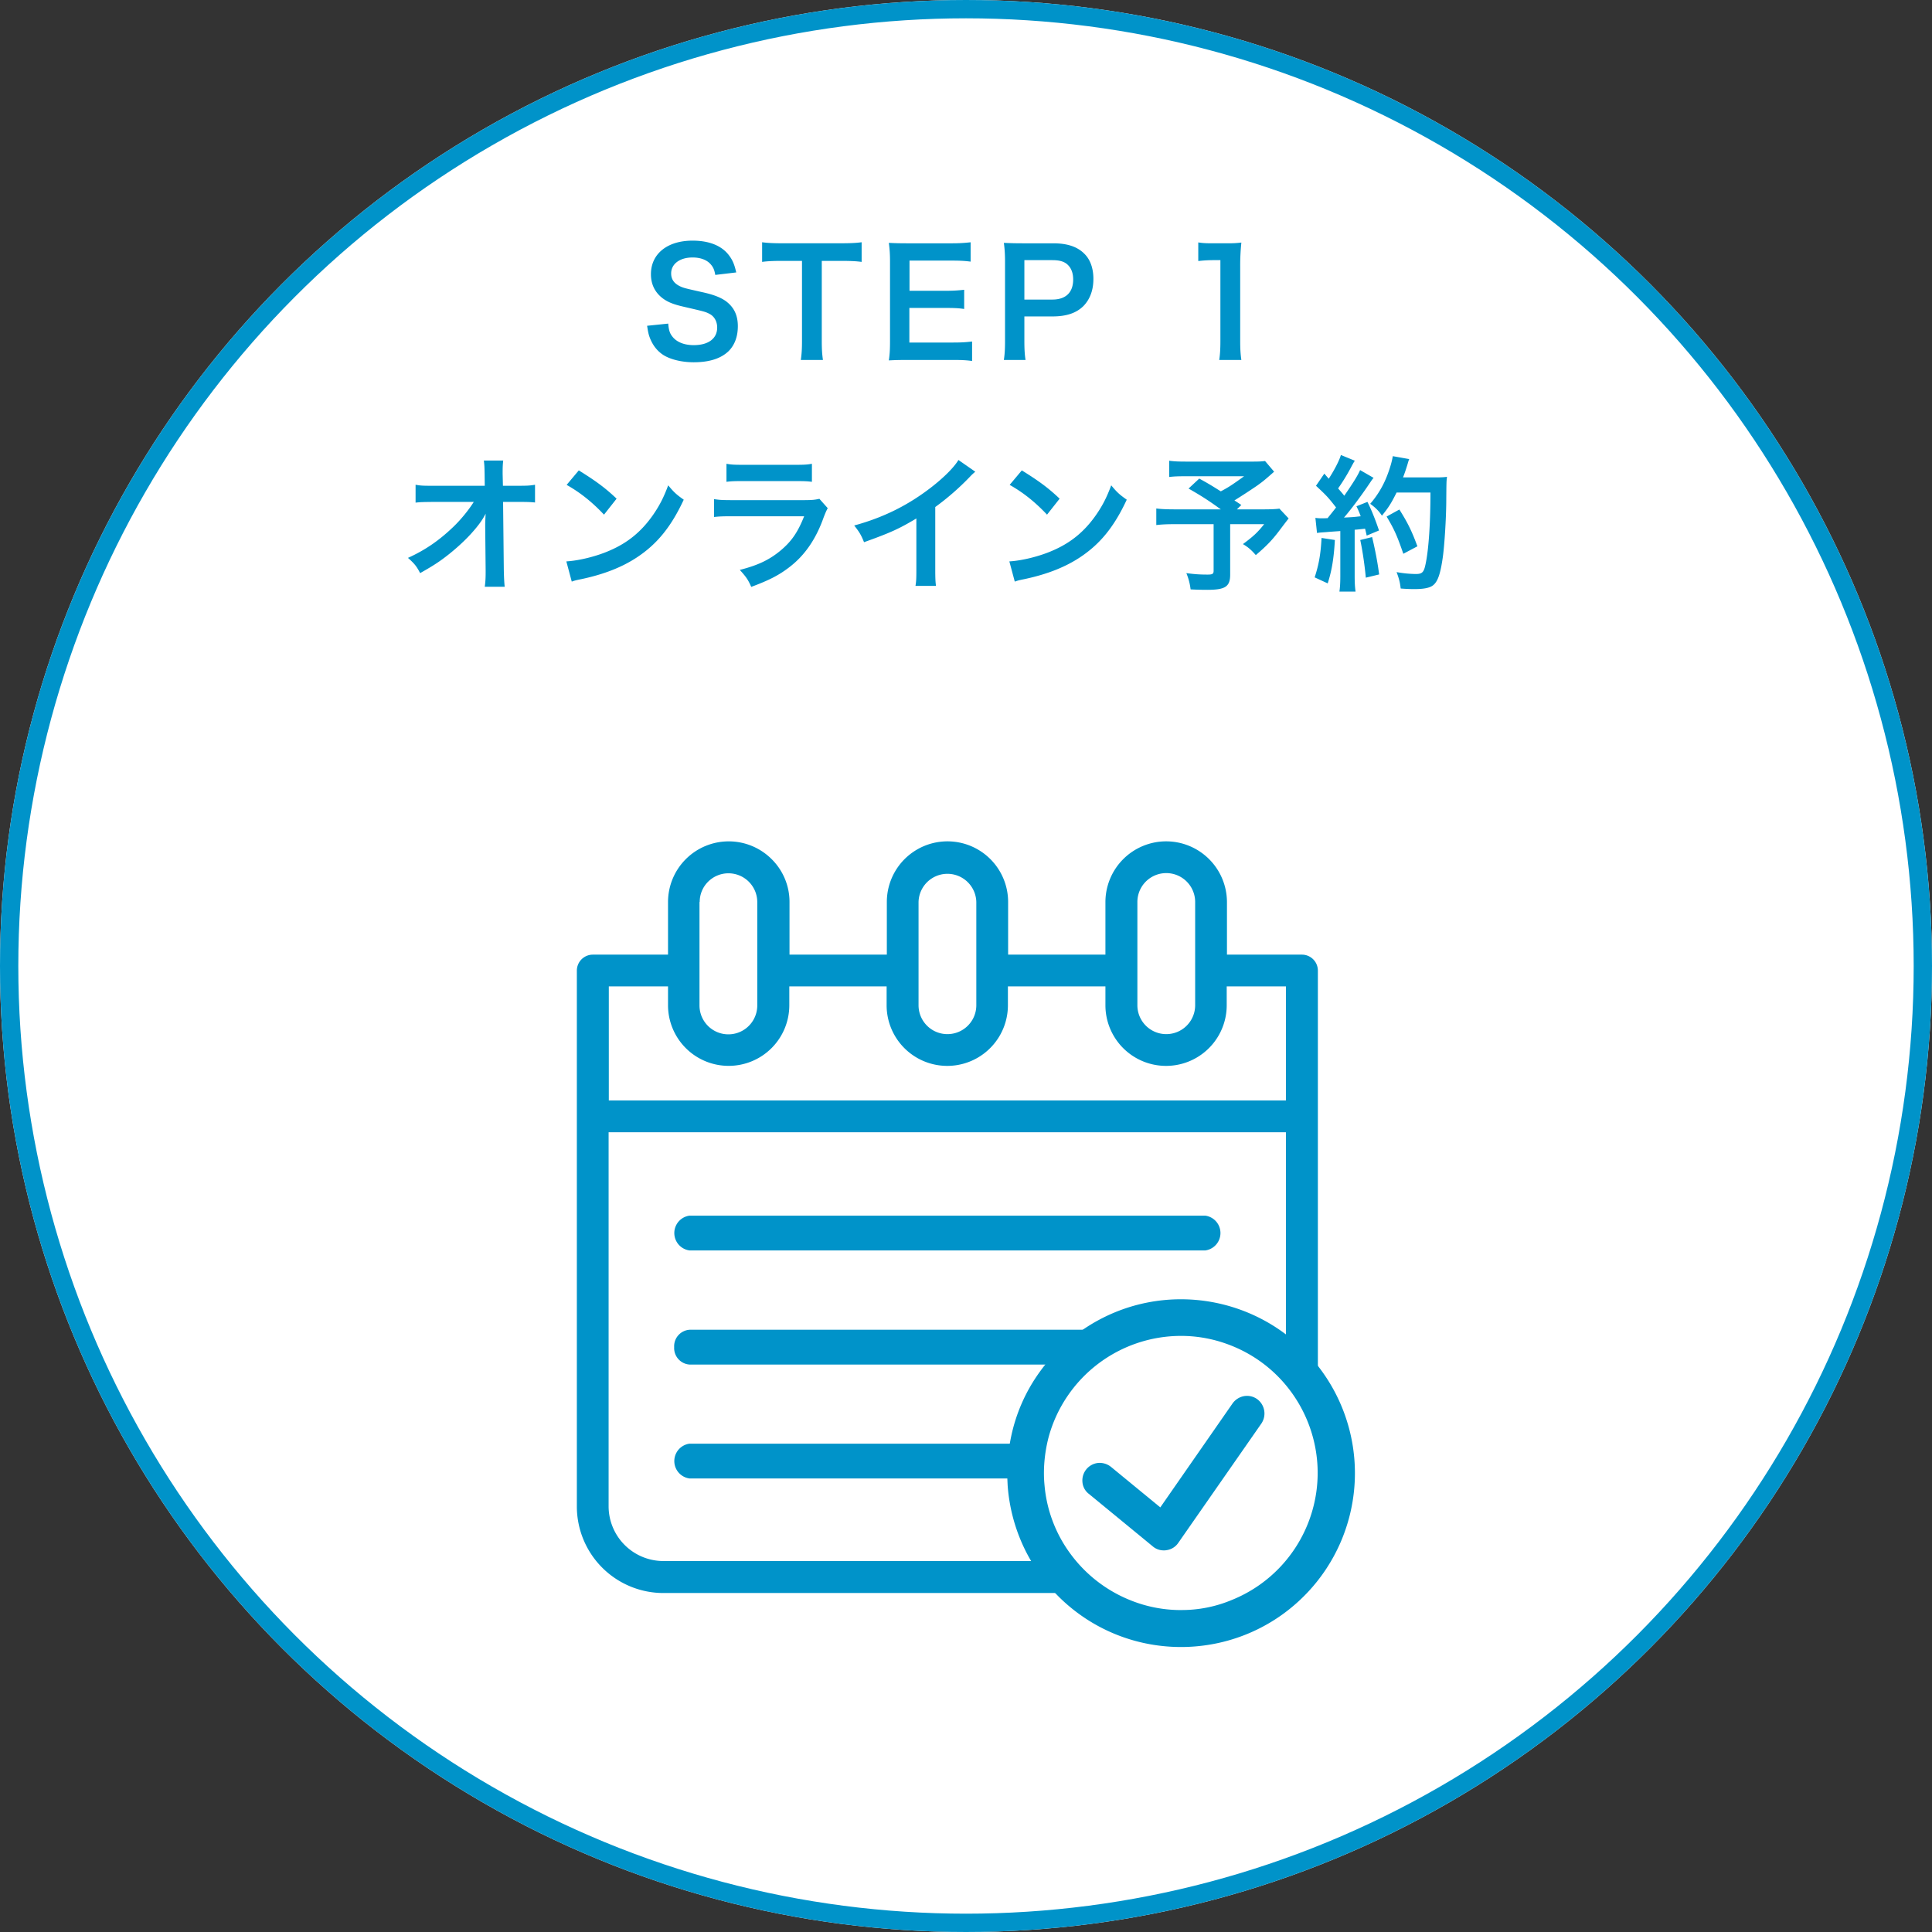 <svg version="1.1" id="レイヤー_1" xmlns="http://www.w3.org/2000/svg" x="0" y="0" width="211" height="211" xml:space="preserve"><rect width="100%" height="100%" fill="#333333" stroke="none"/><style>.st2{enable-background:new}.st3{fill:#0093c9}</style><circle cx="105.5" cy="105.5" r="105.5" fill="#fff"/><circle cx="105.5" cy="105.5" r="104.5" fill="none" stroke="#0093c9" stroke-width="2"/><g class="st2"><path class="st3" d="M72.979 35.342c.064.72.16 1.04.448 1.408.464.608 1.296.944 2.337.944 1.601 0 2.561-.72 2.561-1.921 0-.656-.304-1.2-.8-1.473-.48-.256-.577-.271-2.785-.784-1.201-.271-1.841-.528-2.417-.977-.816-.64-1.233-1.521-1.233-2.593 0-2.225 1.793-3.665 4.546-3.665 1.825 0 3.202.56 3.986 1.616.4.528.592 1.009.784 1.856l-2.289.272c-.096-.544-.208-.816-.48-1.137-.416-.496-1.121-.768-2.001-.768-1.393 0-2.337.704-2.337 1.744 0 .673.352 1.137 1.088 1.457.353.144.48.176 2.257.576 1.264.271 2.033.576 2.609.977.912.672 1.329 1.553 1.329 2.753 0 1.137-.352 2.064-1.008 2.721-.849.816-2.113 1.217-3.826 1.217-1.312 0-2.593-.32-3.361-.832-.64-.433-1.104-1.041-1.409-1.825-.144-.368-.208-.672-.304-1.328l2.305-.238zm16.77 1.888c0 .864.032 1.425.128 2.081H87.46c.096-.673.128-1.217.128-2.081v-8.739h-2.161c-.944 0-1.633.031-2.193.111v-2.145c.576.08 1.264.112 2.177.112h6.338c1.153 0 1.745-.032 2.353-.112v2.145c-.592-.08-1.2-.111-2.353-.111h-2v8.739zm16.417 2.193c-.576-.08-1.088-.111-2.065-.111h-4.994c-.96 0-1.393.016-2.033.048.096-.641.128-1.169.128-2.113v-8.659c0-.832-.032-1.312-.128-2.064.641.031 1.057.048 2.033.048h4.834c.8 0 1.328-.032 2.064-.112v2.113c-.608-.08-1.12-.112-2.064-.112h-4.61v3.297h3.889c.833 0 1.377-.031 2.081-.111v2.097c-.656-.097-1.088-.112-2.081-.112h-3.905v3.777h4.802c.896 0 1.361-.032 2.049-.112v2.126zm3.469-.111c.096-.641.128-1.201.128-2.065v-8.659c0-.769-.032-1.345-.128-2.064.688.031 1.184.048 2.033.048h3.345c1.553 0 2.642.368 3.409 1.136.656.641.992 1.602.992 2.754 0 1.216-.367 2.209-1.072 2.945-.784.784-1.873 1.152-3.409 1.152h-3.058v2.673c0 .864.032 1.473.129 2.081h-2.369zm5.298-6.595c1.473 0 2.272-.784 2.272-2.193 0-.64-.176-1.168-.527-1.536-.369-.4-.896-.576-1.745-.576h-3.058v4.306h3.058zm18.223 6.595c.096-.625.127-1.249.127-2.081v-8.819h-.768c-.592 0-1.057.031-1.648.096v-2.033c.496.08.848.097 1.6.097h1.473c.816 0 1.057-.017 1.633-.08a24.127 24.127 0 00-.127 2.641v8.1c0 .849.031 1.425.127 2.081h-2.417z"/></g><g class="st2"><path class="st3" d="M52.989 57.247c0-.08.032-.896.049-1.152-.337.688-.833 1.36-1.633 2.24-.881.961-2.049 1.985-3.153 2.785-.624.448-1.152.785-2.369 1.473-.384-.752-.624-1.04-1.328-1.664 1.904-.864 3.44-1.921 5.042-3.474.815-.801 1.616-1.793 2.145-2.641h-4.386c-1.2.016-1.393.016-1.969.079v-1.952c.608.112.88.112 2.017.112h5.538l-.016-1.281c-.017-.864-.017-.864-.08-1.473h2.112c-.048.417-.063.705-.063 1.361v.096l.032 1.297h1.616c1.072 0 1.329-.017 1.889-.112v1.937c-.48-.048-.849-.063-1.841-.063h-1.648l.08 7.427c.016.784.048 1.393.096 1.841h-2.177c.064-.448.097-.881.097-1.537v-.288l-.049-4.786v-.225zm8.863 4.065c1.376-.08 3.281-.544 4.737-1.185 2.001-.864 3.489-2.097 4.754-3.921.704-1.024 1.152-1.905 1.633-3.202.624.753.881.993 1.697 1.569-1.361 2.929-2.882 4.817-5.074 6.274-1.633 1.088-3.618 1.873-6.099 2.4-.641.129-.688.145-1.057.272l-.591-2.207zm1.36-9.939c1.904 1.184 2.897 1.92 4.13 3.089l-1.377 1.745c-1.28-1.361-2.593-2.417-4.082-3.25l1.329-1.584zM90.4 55.501c-.16.288-.256.513-.448 1.009-.832 2.353-2.049 4.13-3.713 5.41-1.137.88-2.178 1.425-4.194 2.177-.352-.8-.544-1.072-1.248-1.856 1.952-.496 3.217-1.089 4.449-2.113 1.185-.992 1.873-1.969 2.577-3.745h-7.795c-1.072 0-1.473.016-2.049.08V54.51c.608.096.96.112 2.081.112h7.619c.992 0 1.312-.032 1.809-.145l.912 1.024zm-11.06-4.849c.528.096.864.112 1.873.112h5.586c1.009 0 1.345-.017 1.873-.112v1.969c-.496-.064-.801-.08-1.841-.08h-5.65c-1.04 0-1.345.016-1.841.08v-1.969zm27.173.864c-.272.24-.353.304-.593.561a28.247 28.247 0 01-3.777 3.297v6.835c0 .88.016 1.345.08 1.776h-2.241c.08-.464.097-.784.097-1.729v-5.634c-1.873 1.12-2.77 1.536-5.715 2.593-.336-.832-.512-1.104-1.072-1.825 3.169-.864 5.858-2.192 8.403-4.161 1.425-1.104 2.513-2.209 2.978-2.993l1.84 1.28zm3.722 9.796c1.377-.08 3.281-.544 4.738-1.185 2.001-.864 3.489-2.097 4.754-3.921.704-1.024 1.152-1.905 1.633-3.202.624.753.88.993 1.696 1.569-1.36 2.929-2.881 4.817-5.074 6.274-1.633 1.088-3.617 1.873-6.099 2.4-.64.129-.688.145-1.056.272l-.592-2.207zm1.361-9.939c1.905 1.184 2.897 1.92 4.13 3.089l-1.376 1.745c-1.281-1.361-2.594-2.417-4.082-3.25l1.328-1.584zm27.556.143c-1.072.944-1.168 1.024-1.856 1.521a71.777 71.777 0 01-2.481 1.617c.353.224.368.239.753.496l-.48.479h2.865c.928 0 1.44-.031 1.776-.08l1.009 1.073c-.017.016-.368.464-1.041 1.36-.752.992-1.36 1.633-2.545 2.641-.512-.576-.816-.848-1.408-1.2 1.185-.88 1.601-1.28 2.32-2.177h-3.713v5.506c0 1.312-.528 1.665-2.497 1.665a33.84 33.84 0 01-1.825-.048 6.607 6.607 0 00-.464-1.777c.96.129 1.521.16 2.337.16.528 0 .641-.08.641-.432v-5.074H128.3c-.896 0-1.456.032-2.017.096v-1.809c.512.064 1.057.096 2.097.096h4.946c-1.36-.992-2.177-1.504-3.521-2.272l1.168-1.089c1.057.576 1.409.801 2.354 1.393.816-.432 1.152-.64 2.545-1.648h-6.242c-1.024 0-1.393.017-1.938.08v-1.776c.561.08 1.041.096 1.969.096h7.123c.704 0 .992-.016 1.377-.063l.991 1.166zm6.635 7.459c-.111 2.001-.336 3.346-.784 4.738l-1.424-.656c.447-1.377.656-2.481.752-4.306l1.456.224zm-2.128-2.417c.239.032.367.048.688.048.112 0 .272 0 .641-.016.544-.673.608-.752.929-1.169-.865-1.104-1.024-1.28-2.193-2.368l.912-1.329c.225.272.32.368.48.561.608-.929 1.169-2.017 1.328-2.593l1.521.624c-.097.144-.16.256-.337.576a21.626 21.626 0 01-1.488 2.449c.272.319.448.512.672.8 1.041-1.505 1.505-2.272 1.729-2.801l1.473.848c-.16.177-.257.337-.528.736-.896 1.329-2.018 2.817-2.705 3.602.944-.048 1.008-.048 1.824-.144a8.753 8.753 0 00-.464-1.089l1.2-.479c.416.815.849 1.889 1.265 3.121l-1.345.56c-.08-.368-.112-.496-.176-.752-.48.048-.849.096-1.137.112v5.042c0 .8.032 1.232.097 1.713h-1.761c.063-.48.096-.913.096-1.713v-4.898c-.688.048-1.185.08-1.505.112-.688.048-.736.048-1.04.096l-.176-1.649zm6.195 2.097c.336 1.409.592 2.737.768 4.082l-1.456.352c-.112-1.232-.336-2.849-.608-4.113l1.296-.321zm2.672-4.865c-.576 1.152-.849 1.601-1.601 2.528-.32-.496-.688-.864-1.28-1.296a10.37 10.37 0 001.889-3.186c.304-.801.496-1.488.576-2.017l1.793.319c-.08.209-.08.209-.209.656-.208.656-.271.849-.464 1.345h3.489c.673 0 .961-.016 1.312-.063-.063.512-.063.512-.08 2.785-.016 1.824-.191 4.609-.368 5.922-.256 1.841-.544 2.722-1.072 3.138-.368.288-1.008.416-2.049.416-.416 0-.912-.016-1.488-.064-.08-.704-.192-1.104-.448-1.792a12.44 12.44 0 002.097.208c.721 0 .896-.192 1.089-1.185.319-1.553.512-4.386.512-7.715h-3.698zm.737 6.69c-.673-1.953-.992-2.673-1.825-4.065l1.393-.769c.944 1.505 1.361 2.369 1.969 4.018l-1.537.816z"/></g><g id="グループ化_111" transform="translate(252 3010.886)"><path id="パス_124" class="st3" d="M-120.372-2878.121h-56.322a1.917 1.917 0 000 3.8h56.322a1.917 1.917 0 000-3.8z"/><path id="パス_125" class="st3" d="M-109.793-2906.627H-118v-5.75a6.646 6.646 0 00-6.65-6.623 6.637 6.637 0 00-6.623 6.623v5.75H-141.9v-5.75a6.623 6.623 0 10-13.246 0v5.75h-10.629v-5.75a6.57 6.57 0 00-1.947-4.676 6.63 6.63 0 00-11.321 4.676v5.75h-8.212a1.747 1.747 0 00-1.745 1.745v58.533a9.458 9.458 0 009.442 9.442h43.519a20.016 20.016 0 01-2.461-3.493h-41.058a5.987 5.987 0 01-5.974-5.974v-40.854h73.971v22.912a19.55 19.55 0 013.49 3.155v-43.721a1.744 1.744 0 00-1.722-1.745zm-17.99-5.75a3.155 3.155 0 016.31 0v11.277a3.155 3.155 0 11-6.31 0v-11.277zm-23.9 0a3.156 3.156 0 016.31 0v11.277a3.155 3.155 0 11-6.31 0v-11.277zm-23.9 0a3.114 3.114 0 01.917-2.215 3.148 3.148 0 015.37 2.237v11.277a3.154 3.154 0 11-6.31.002v-11.302h.023zm64.044 21.677h-73.971v-12.459h6.467v2.059a6.622 6.622 0 006.626 6.62 6.622 6.622 0 006.62-6.62v-2.059h10.628v2.059a6.623 6.623 0 1013.246 0v-2.059h10.65v2.059a6.623 6.623 0 1013.246 0v-2.059h6.466v12.459h.022z"/><path id="パス_126" class="st3" d="M-178.372-2863.759a1.805 1.805 0 001.678 1.9h39.648a20.16 20.16 0 013.759-3.8h-43.407a1.805 1.805 0 00-1.678 1.9z"/><path id="パス_127" class="st3" d="M-176.694-2853.218a1.917 1.917 0 000 3.8h35.71v-.582c.001-1.078.091-2.155.269-3.218h-35.979z"/><g id="グループ化_110" transform="translate(47.009 50.008)"><path id="パス_128" class="st3" d="M-154.3-2910.654c-5.881-8.683-17.687-10.954-26.37-5.073a18.974 18.974 0 00-4.776 4.648 18.518 18.518 0 00-3.132 7.07 19.605 19.605 0 00-.425 4.005c0 .47.022.917.045 1.365.19 2.603.913 5.139 2.126 7.451a19.398 19.398 0 003.848 5.057c7.663 7.159 19.679 6.75 26.838-.913a18.988 18.988 0 001.846-23.61zm-15.729 25.6a14.662 14.662 0 01-5.594-1.1 15.068 15.068 0 01-6.489-5.057 14.718 14.718 0 01-2.819-7.451 13.83 13.83 0 01-.067-1.365c.006-1.353.187-2.698.537-4.005a14.996 14.996 0 0114.409-10.964c1.733-.003 3.452.3 5.079.895 7.769 2.813 11.786 11.392 8.973 19.161a14.961 14.961 0 01-8.481 8.785 14.111 14.111 0 01-5.545 1.098l-.003.003z"/><path id="パス_129" class="st3" d="M-161.726-2908.103a1.905 1.905 0 00-1.432-.313 1.976 1.976 0 00-1.231.783l-7.9 11.366-5.392-4.43a1.974 1.974 0 00-1.387-.425 1.919 1.919 0 00-1.723 2.097v.003c.041.504.293.967.694 1.275l7 5.75c.338.284.767.435 1.208.425.09.004.18-.004.268-.022a1.847 1.847 0 001.3-.805l9.084-13.045a1.951 1.951 0 00-.489-2.659z"/></g></g></svg>